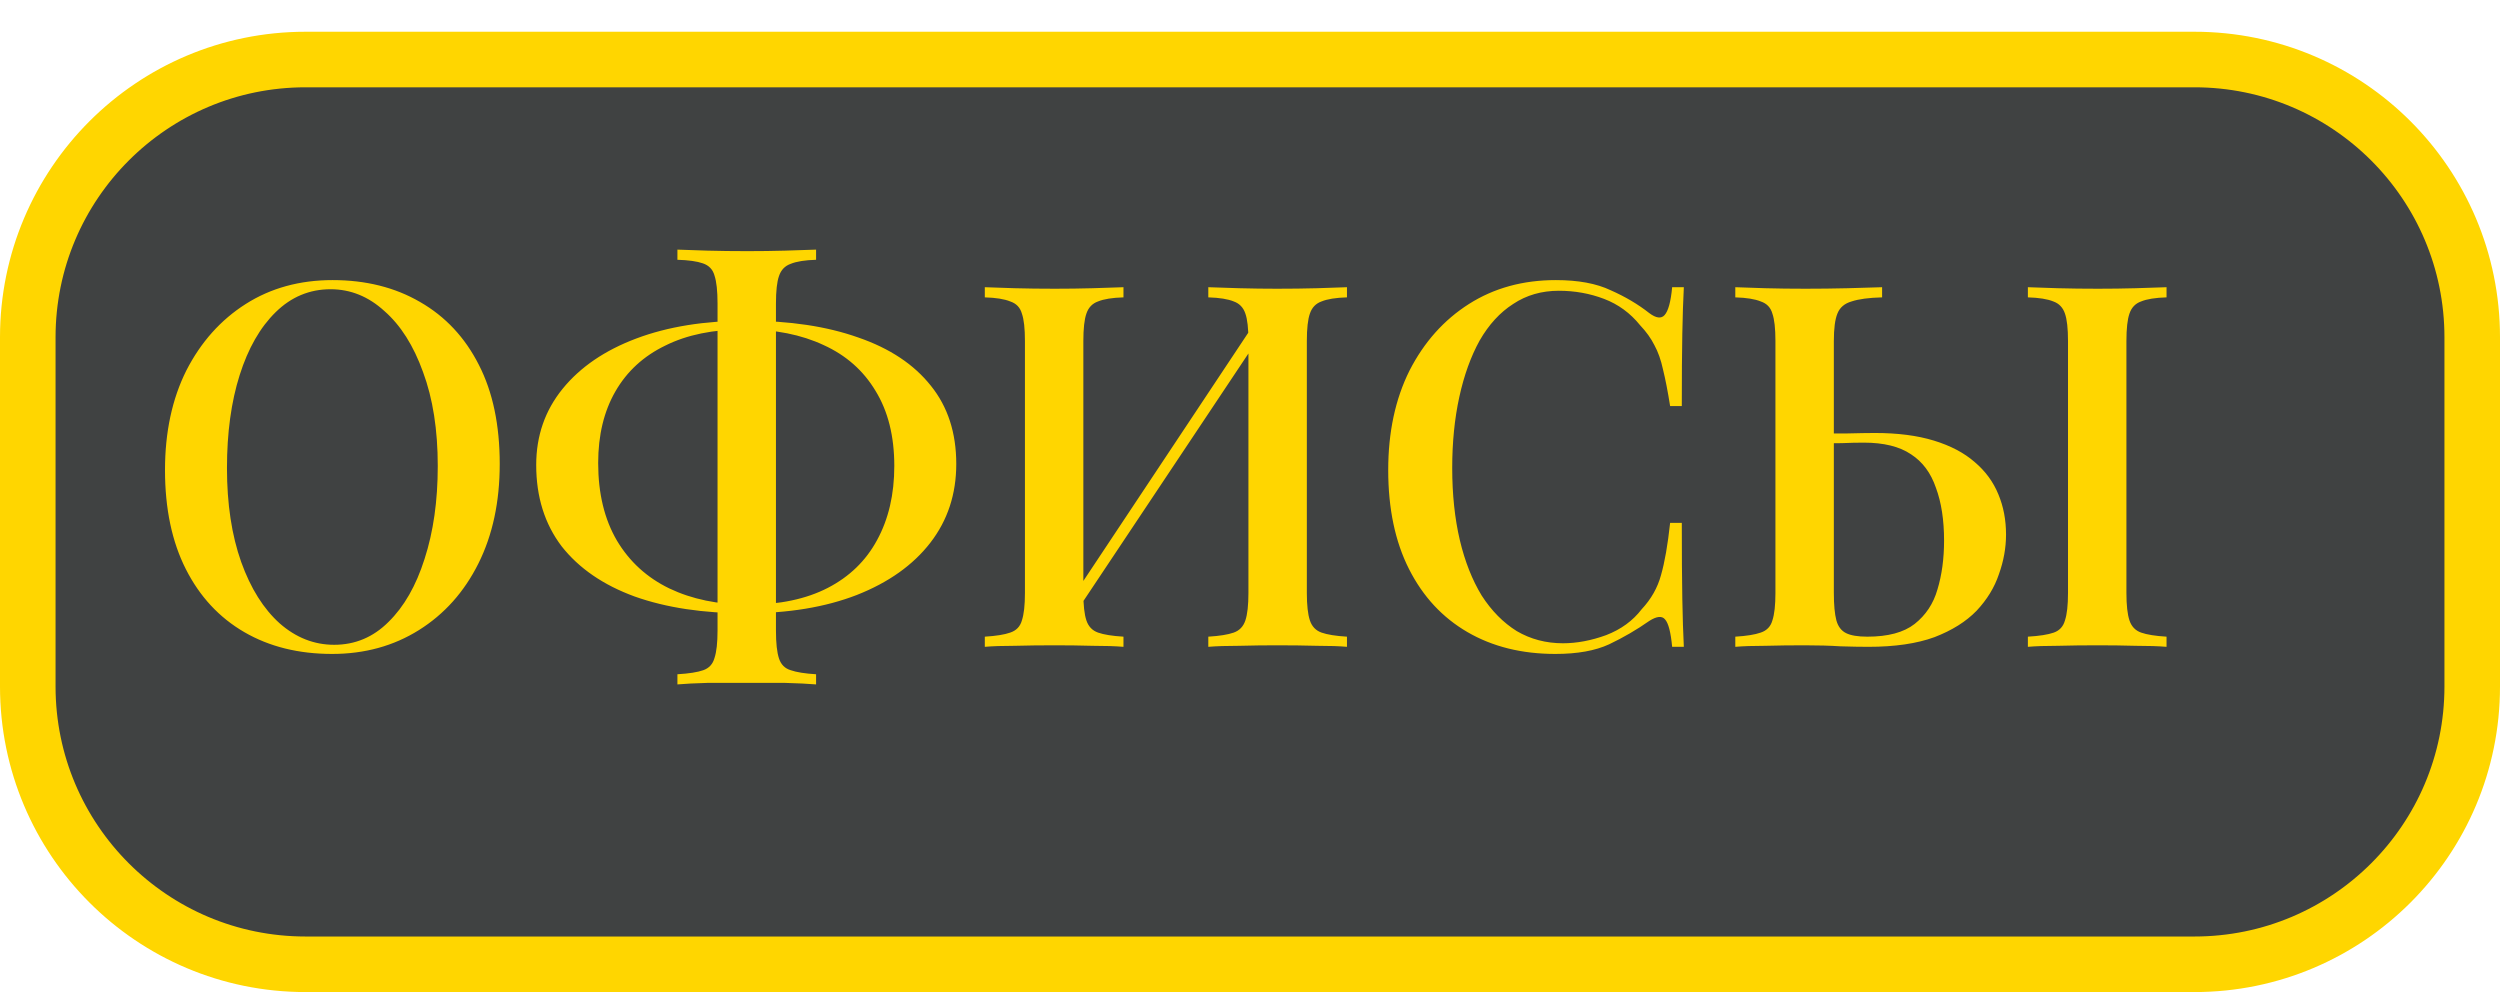 <?xml version="1.0" encoding="UTF-8"?> <svg xmlns="http://www.w3.org/2000/svg" width="630" height="250" viewBox="0 0 630 250" fill="none"> <rect x="7" y="12" width="616" height="228" rx="70" fill="#404242"></rect> <path d="M7 85C7 46.34 38.34 15 77 15H553C591.66 15 623 46.34 623 85V173C623 211.66 591.66 243 553 243H77C38.34 243 7 211.66 7 173V85Z" stroke="#FFD600" stroke-width="14"></path> <path d="M83.82 70.584C92.182 70.584 99.521 72.419 105.836 76.088C112.236 79.757 117.185 85.048 120.684 91.96C124.182 98.787 125.932 107.107 125.932 116.92C125.932 126.477 124.14 134.84 120.556 142.008C116.972 149.176 111.98 154.765 105.58 158.776C99.18 162.787 91.884 164.792 83.692 164.792C75.244 164.792 67.862 162.957 61.548 159.288C55.233 155.619 50.326 150.328 46.828 143.416C43.329 136.504 41.58 128.184 41.58 118.456C41.58 108.899 43.372 100.536 46.956 93.368C50.625 86.2 55.617 80.611 61.932 76.6C68.246 72.589 75.542 70.584 83.82 70.584ZM83.308 72.888C78.017 72.888 73.409 74.808 69.484 78.648C65.558 82.488 62.529 87.779 60.396 94.52C58.262 101.261 57.196 109.069 57.196 117.944C57.196 126.989 58.39 134.883 60.78 141.624C63.169 148.28 66.412 153.443 70.508 157.112C74.604 160.696 79.169 162.488 84.204 162.488C89.494 162.488 94.06 160.568 97.9 156.728C101.825 152.888 104.854 147.597 106.988 140.856C109.206 134.029 110.316 126.221 110.316 117.432C110.316 108.301 109.078 100.408 106.604 93.752C104.214 87.096 100.972 81.976 96.876 78.392C92.865 74.723 88.342 72.888 83.308 72.888ZM188.116 80.824C198.953 80.824 208.34 82.232 216.276 85.048C224.212 87.779 230.313 91.832 234.58 97.208C238.846 102.499 240.98 109.069 240.98 116.92C240.98 124.515 238.804 131.128 234.452 136.76C230.1 142.392 223.913 146.787 215.892 149.944C207.956 153.016 198.654 154.552 187.988 154.552C177.236 154.552 167.892 153.144 159.956 150.328C152.02 147.427 145.876 143.203 141.524 137.656C137.257 132.024 135.124 125.197 135.124 117.176C135.124 109.837 137.342 103.437 141.78 97.976C146.217 92.515 152.404 88.291 160.34 85.304C168.276 82.317 177.534 80.824 188.116 80.824ZM187.604 83C179.753 83 173.097 84.365 167.636 87.096C162.174 89.741 157.993 93.581 155.092 98.616C152.19 103.651 150.74 109.667 150.74 116.664C150.74 124.344 152.318 130.872 155.476 136.248C158.633 141.539 163.028 145.549 168.66 148.28C174.377 151.011 180.99 152.376 188.5 152.376C196.436 152.376 203.134 150.968 208.596 148.152C214.057 145.336 218.196 141.325 221.012 136.12C223.913 130.829 225.364 124.6 225.364 117.432C225.364 109.923 223.785 103.608 220.628 98.488C217.556 93.368 213.204 89.528 207.572 86.968C201.94 84.323 195.284 83 187.604 83ZM205.652 62.904V65.464C202.836 65.549 200.702 65.891 199.252 66.488C197.801 67 196.82 68.024 196.308 69.56C195.796 71.011 195.54 73.315 195.54 76.472V158.904C195.54 162.061 195.796 164.408 196.308 165.944C196.82 167.48 197.801 168.461 199.252 168.888C200.702 169.4 202.836 169.741 205.652 169.912V172.472C203.604 172.301 201.001 172.173 197.844 172.088C194.772 172.088 191.614 172.088 188.372 172.088C184.788 172.088 181.417 172.088 178.26 172.088C175.188 172.173 172.67 172.301 170.708 172.472V169.912C173.609 169.741 175.785 169.4 177.236 168.888C178.686 168.376 179.625 167.352 180.052 165.816C180.564 164.28 180.82 161.976 180.82 158.904V76.472C180.82 73.315 180.564 70.968 180.052 69.432C179.625 67.896 178.644 66.872 177.108 66.36C175.657 65.848 173.524 65.549 170.708 65.464V62.904C172.67 62.989 175.188 63.075 178.26 63.16C181.417 63.245 184.788 63.288 188.372 63.288C191.614 63.288 194.772 63.245 197.844 63.16C201.001 63.075 203.604 62.989 205.652 62.904ZM283.116 72.376V74.936C280.3 75.021 278.166 75.363 276.716 75.96C275.265 76.472 274.284 77.496 273.772 79.032C273.26 80.483 273.004 82.787 273.004 85.944V149.432C273.004 152.504 273.26 154.808 273.772 156.344C274.284 157.88 275.265 158.904 276.716 159.416C278.166 159.928 280.3 160.269 283.116 160.44V163C281.068 162.829 278.465 162.744 275.308 162.744C272.236 162.659 269.078 162.616 265.836 162.616C262.252 162.616 258.881 162.659 255.724 162.744C252.652 162.744 250.134 162.829 248.172 163V160.44C250.988 160.269 253.121 159.928 254.572 159.416C256.108 158.904 257.089 157.88 257.516 156.344C258.028 154.808 258.284 152.504 258.284 149.432V85.944C258.284 82.787 258.028 80.483 257.516 79.032C257.089 77.496 256.108 76.472 254.572 75.96C253.121 75.363 250.988 75.021 248.172 74.936V72.376C250.134 72.461 252.652 72.547 255.724 72.632C258.881 72.717 262.252 72.76 265.836 72.76C269.078 72.76 272.236 72.717 275.308 72.632C278.465 72.547 281.068 72.461 283.116 72.376ZM316.908 80.312C316.908 80.312 316.865 80.781 316.78 81.72C316.78 82.573 316.78 83.469 316.78 84.408C316.78 85.347 316.78 85.816 316.78 85.816L268.396 158.392L268.268 153.528L316.908 80.312ZM339.436 72.376V74.936C336.62 75.021 334.486 75.363 333.036 75.96C331.585 76.472 330.604 77.496 330.092 79.032C329.58 80.483 329.324 82.787 329.324 85.944V149.432C329.324 152.504 329.58 154.808 330.092 156.344C330.604 157.88 331.585 158.904 333.036 159.416C334.486 159.928 336.62 160.269 339.436 160.44V163C337.558 162.829 335.041 162.744 331.884 162.744C328.726 162.659 325.356 162.616 321.772 162.616C318.7 162.616 315.542 162.659 312.3 162.744C309.142 162.744 306.54 162.829 304.492 163V160.44C307.308 160.269 309.441 159.928 310.892 159.416C312.342 158.904 313.324 157.88 313.836 156.344C314.348 154.808 314.604 152.504 314.604 149.432V85.944C314.604 82.787 314.348 80.483 313.836 79.032C313.324 77.496 312.342 76.472 310.892 75.96C309.441 75.363 307.308 75.021 304.492 74.936V72.376C306.54 72.461 309.142 72.547 312.3 72.632C315.542 72.717 318.7 72.76 321.772 72.76C325.356 72.76 328.726 72.717 331.884 72.632C335.041 72.547 337.558 72.461 339.436 72.376ZM392.07 70.584C397.702 70.584 402.31 71.437 405.894 73.144C409.563 74.765 412.806 76.685 415.622 78.904C417.328 80.184 418.608 80.355 419.462 79.416C420.4 78.392 421.04 76.045 421.382 72.376H424.326C424.155 75.619 424.027 79.544 423.942 84.152C423.856 88.675 423.814 94.733 423.814 102.328H420.87C420.272 98.573 419.675 95.501 419.078 93.112C418.566 90.723 417.84 88.675 416.902 86.968C416.048 85.261 414.854 83.597 413.318 81.976C410.843 78.904 407.814 76.685 404.23 75.32C400.646 73.955 396.848 73.272 392.838 73.272C388.486 73.272 384.646 74.381 381.318 76.6C377.99 78.733 375.174 81.805 372.87 85.816C370.651 89.827 368.944 94.563 367.75 100.024C366.555 105.485 365.958 111.459 365.958 117.944C365.958 124.6 366.598 130.659 367.878 136.12C369.158 141.496 370.992 146.147 373.382 150.072C375.856 153.912 378.8 156.899 382.214 159.032C385.712 161.08 389.595 162.104 393.862 162.104C397.36 162.104 400.987 161.421 404.742 160.056C408.496 158.605 411.483 156.429 413.702 153.528C416.091 150.968 417.712 148.109 418.566 144.952C419.504 141.709 420.272 137.315 420.87 131.768H423.814C423.814 139.619 423.856 145.976 423.942 150.84C424.027 155.619 424.155 159.672 424.326 163H421.382C421.04 159.331 420.443 157.027 419.59 156.088C418.822 155.149 417.499 155.277 415.622 156.472C412.464 158.691 409.094 160.653 405.51 162.36C402.011 163.981 397.488 164.792 391.942 164.792C383.494 164.792 376.112 162.957 369.798 159.288C363.483 155.619 358.576 150.328 355.078 143.416C351.579 136.504 349.83 128.184 349.83 118.456C349.83 108.899 351.622 100.536 355.206 93.368C358.875 86.2 363.867 80.611 370.182 76.6C376.496 72.589 383.792 70.584 392.07 70.584ZM474.289 72.376V74.936C470.961 75.021 468.401 75.363 466.609 75.96C464.817 76.472 463.622 77.496 463.025 79.032C462.427 80.483 462.129 82.787 462.129 85.944V149.432C462.129 152.419 462.342 154.723 462.769 156.344C463.195 157.88 464.006 158.947 465.201 159.544C466.395 160.141 468.187 160.44 470.577 160.44C475.782 160.44 479.75 159.373 482.481 157.24C485.297 155.021 487.217 152.12 488.241 148.536C489.35 144.867 489.905 140.771 489.905 136.248C489.905 131.043 489.222 126.605 487.857 122.936C486.577 119.181 484.486 116.365 481.585 114.488C478.683 112.525 474.715 111.544 469.681 111.544C467.974 111.544 466.139 111.587 464.177 111.672C462.299 111.672 460.465 111.715 458.673 111.8C456.966 111.8 455.601 111.8 454.577 111.8L454.321 109.24C457.99 109.24 461.531 109.24 464.945 109.24C468.358 109.155 470.875 109.112 472.497 109.112C478.214 109.112 483.163 109.752 487.345 111.032C491.526 112.312 494.939 114.104 497.585 116.408C500.315 118.712 502.321 121.443 503.601 124.6C504.881 127.672 505.521 131.043 505.521 134.712C505.521 138.04 504.923 141.368 503.729 144.696C502.619 148.024 500.742 151.096 498.097 153.912C495.451 156.643 491.91 158.861 487.473 160.568C483.035 162.189 477.489 163 470.833 163C468.87 163 466.523 162.957 463.793 162.872C461.147 162.701 458.118 162.616 454.705 162.616C451.291 162.616 448.006 162.659 444.849 162.744C441.777 162.744 439.259 162.829 437.297 163V160.44C440.113 160.269 442.246 159.928 443.697 159.416C445.233 158.904 446.214 157.88 446.641 156.344C447.153 154.808 447.409 152.504 447.409 149.432V85.944C447.409 82.787 447.153 80.483 446.641 79.032C446.214 77.496 445.233 76.472 443.697 75.96C442.246 75.363 440.113 75.021 437.297 74.936V72.376C439.259 72.461 441.777 72.547 444.849 72.632C448.006 72.717 451.377 72.76 454.961 72.76C458.545 72.76 462.086 72.717 465.585 72.632C469.169 72.547 472.07 72.461 474.289 72.376ZM545.969 72.376V74.936C543.153 75.021 541.019 75.363 539.569 75.96C538.118 76.472 537.137 77.496 536.625 79.032C536.113 80.483 535.857 82.787 535.857 85.944V149.432C535.857 152.504 536.113 154.808 536.625 156.344C537.137 157.88 538.118 158.904 539.569 159.416C541.019 159.928 543.153 160.269 545.969 160.44V163C543.921 162.829 541.318 162.744 538.161 162.744C535.089 162.659 531.931 162.616 528.689 162.616C525.105 162.616 521.734 162.659 518.577 162.744C515.505 162.744 512.987 162.829 511.025 163V160.44C513.926 160.269 516.102 159.928 517.553 159.416C519.003 158.904 519.942 157.88 520.369 156.344C520.881 154.808 521.137 152.504 521.137 149.432V85.944C521.137 82.787 520.881 80.483 520.369 79.032C519.857 77.496 518.875 76.472 517.425 75.96C515.974 75.363 513.841 75.021 511.025 74.936V72.376C512.987 72.461 515.505 72.547 518.577 72.632C521.734 72.717 525.105 72.76 528.689 72.76C531.931 72.76 535.089 72.717 538.161 72.632C541.318 72.547 543.921 72.461 545.969 72.376Z" fill="#FFD600"></path> </svg> 